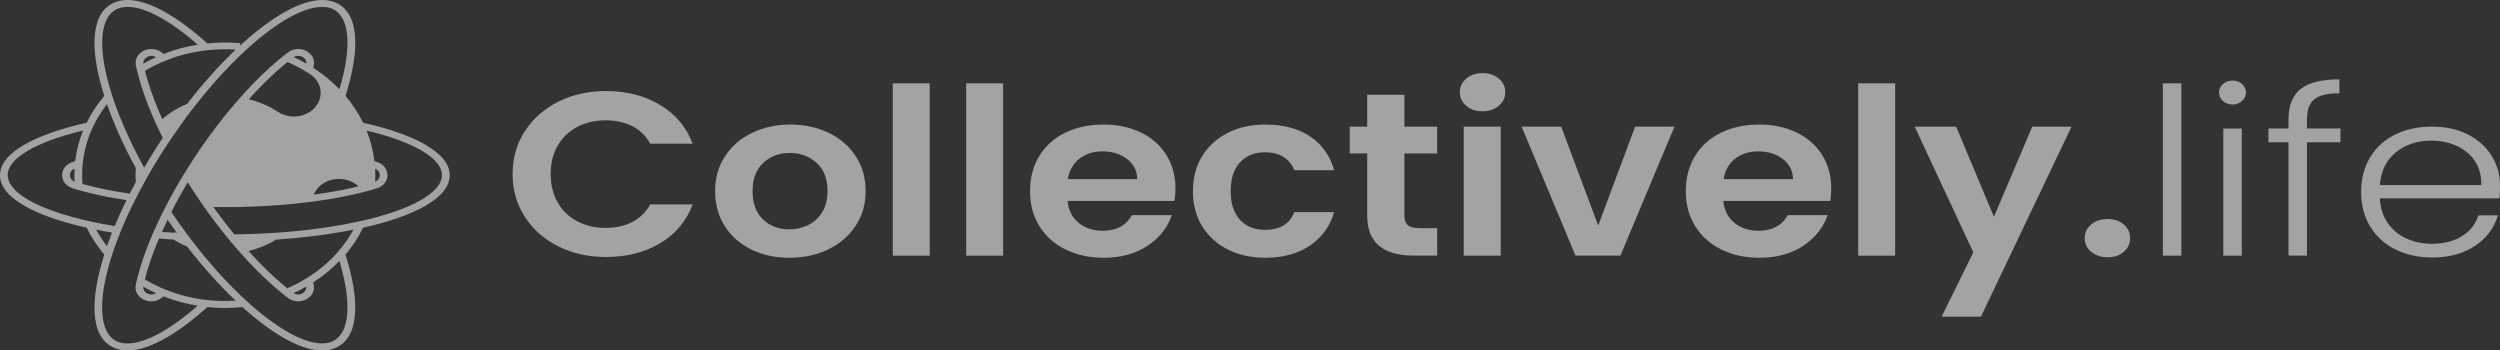 <?xml version="1.0" encoding="utf-8"?>
<svg xmlns="http://www.w3.org/2000/svg" fill="none" height="100%" overflow="visible" preserveAspectRatio="none" style="display: block;" viewBox="0 0 107 15" width="100%">
<rect x="0" y="0" width="107" height="15" fill="#333333" stroke="none"/>
<g id="Vector">
<path d="M22.465 5.615C22.816 5.073 23.293 4.652 23.899 4.35C24.505 4.048 25.185 3.896 25.939 3.896C26.821 3.896 27.593 4.095 28.255 4.493C28.918 4.891 29.38 5.444 29.645 6.148H27.827C27.647 5.816 27.391 5.566 27.064 5.4C26.738 5.234 26.357 5.15 25.93 5.15C25.47 5.15 25.062 5.244 24.703 5.433C24.345 5.622 24.068 5.891 23.867 6.235C23.668 6.581 23.569 6.986 23.569 7.451C23.569 7.916 23.668 8.312 23.867 8.662C24.068 9.011 24.345 9.28 24.703 9.469C25.062 9.658 25.47 9.754 25.93 9.754C26.359 9.754 26.738 9.67 27.064 9.5C27.391 9.331 27.647 9.079 27.827 8.747H29.645C29.382 9.458 28.92 10.012 28.261 10.407C27.601 10.802 26.827 10.999 25.939 10.999C25.187 10.999 24.505 10.849 23.899 10.545C23.293 10.243 22.814 9.824 22.465 9.284C22.115 8.746 21.94 8.134 21.94 7.449C21.94 6.764 22.115 6.153 22.465 5.609V5.615Z" fill="white" fill-opacity="0.55"/>
<path d="M32.155 10.678C31.674 10.442 31.293 10.108 31.02 9.677C30.745 9.245 30.608 8.747 30.608 8.181C30.608 7.615 30.748 7.119 31.032 6.686C31.315 6.254 31.699 5.92 32.191 5.685C32.68 5.449 33.226 5.33 33.829 5.33C34.431 5.33 34.977 5.449 35.467 5.685C35.956 5.92 36.342 6.254 36.625 6.686C36.909 7.117 37.049 7.617 37.049 8.181C37.049 8.745 36.905 9.243 36.613 9.677C36.324 10.108 35.932 10.442 35.439 10.678C34.946 10.914 34.393 11.032 33.783 11.032C33.173 11.032 32.638 10.914 32.157 10.678H32.155ZM34.589 9.631C34.841 9.509 35.043 9.324 35.193 9.077C35.344 8.831 35.419 8.532 35.419 8.181C35.419 7.657 35.263 7.253 34.95 6.97C34.637 6.687 34.254 6.546 33.803 6.546C33.351 6.546 32.973 6.687 32.668 6.97C32.363 7.253 32.21 7.657 32.21 8.181C32.21 8.705 32.359 9.109 32.656 9.392C32.953 9.675 33.327 9.816 33.781 9.816C34.066 9.816 34.336 9.755 34.589 9.633V9.631Z" fill="white" fill-opacity="0.55"/>
<path d="M39.792 3.567V10.942H38.21V3.567H39.792Z" fill="white" fill-opacity="0.55"/>
<path d="M42.934 3.567V10.942H41.351V3.567H42.934Z" fill="white" fill-opacity="0.55"/>
<path d="M50.267 8.6H45.691C45.729 8.999 45.887 9.311 46.166 9.537C46.446 9.762 46.788 9.876 47.194 9.876C47.783 9.876 48.201 9.654 48.448 9.208H50.154C49.973 9.739 49.627 10.176 49.114 10.519C48.601 10.861 47.973 11.032 47.226 11.032C46.624 11.032 46.083 10.913 45.604 10.678C45.125 10.442 44.752 10.108 44.485 9.676C44.218 9.245 44.085 8.747 44.085 8.181C44.085 7.615 44.218 7.108 44.481 6.677C44.744 6.245 45.113 5.913 45.588 5.681C46.063 5.448 46.608 5.331 47.226 5.331C47.844 5.331 48.353 5.445 48.825 5.67C49.296 5.896 49.66 6.217 49.92 6.633C50.179 7.049 50.31 7.524 50.31 8.064C50.31 8.263 50.294 8.443 50.265 8.602L50.267 8.6ZM48.674 7.664C48.666 7.306 48.52 7.017 48.234 6.802C47.947 6.586 47.599 6.479 47.185 6.479C46.792 6.479 46.464 6.584 46.196 6.794C45.929 7.003 45.764 7.293 45.705 7.666H48.676L48.674 7.664Z" fill="white" fill-opacity="0.55"/>
<path d="M51.453 6.682C51.717 6.254 52.083 5.922 52.548 5.686C53.016 5.45 53.551 5.331 54.153 5.331C54.929 5.331 55.571 5.503 56.08 5.845C56.589 6.187 56.93 6.668 57.102 7.285H55.397C55.306 7.045 55.153 6.858 54.939 6.722C54.725 6.586 54.46 6.518 54.143 6.518C53.691 6.518 53.333 6.663 53.069 6.951C52.806 7.239 52.673 7.65 52.673 8.183C52.673 8.716 52.806 9.114 53.069 9.404C53.333 9.692 53.691 9.837 54.143 9.837C54.783 9.837 55.201 9.586 55.397 9.079H57.102C56.93 9.676 56.585 10.152 56.074 10.505C55.561 10.857 54.921 11.032 54.153 11.032C53.551 11.032 53.016 10.913 52.548 10.678C52.081 10.442 51.717 10.11 51.453 9.682C51.19 9.254 51.057 8.754 51.057 8.181C51.057 7.608 51.19 7.11 51.453 6.68V6.682Z" fill="white" fill-opacity="0.55"/>
<path d="M60.109 6.567V9.238C60.109 9.425 60.16 9.559 60.261 9.641C60.362 9.724 60.535 9.766 60.776 9.766H61.511V10.941H60.517C59.184 10.941 58.516 10.37 58.516 9.227V6.567H57.77V5.42H58.516V4.056H60.109V5.42H61.509V6.567H60.109Z" fill="white" fill-opacity="0.55"/>
<path d="M62.757 4.53C62.573 4.374 62.48 4.179 62.48 3.946C62.48 3.714 62.571 3.52 62.757 3.363C62.941 3.207 63.173 3.129 63.452 3.129C63.731 3.129 63.963 3.207 64.147 3.363C64.332 3.518 64.425 3.714 64.425 3.946C64.425 4.179 64.332 4.372 64.147 4.53C63.963 4.685 63.731 4.764 63.452 4.764C63.173 4.764 62.941 4.685 62.757 4.53ZM64.23 5.421V10.942H62.648V5.421H64.23Z" fill="white" fill-opacity="0.55"/>
<path d="M68.402 9.657L69.984 5.421H71.668L69.353 10.941H67.431L65.126 5.421H66.821L68.404 9.657H68.402Z" fill="white" fill-opacity="0.55"/>
<path d="M78.333 8.6H73.758C73.795 8.999 73.954 9.311 74.233 9.537C74.512 9.762 74.855 9.876 75.261 9.876C75.849 9.876 76.267 9.654 76.515 9.208H78.22C78.04 9.739 77.693 10.176 77.18 10.519C76.667 10.861 76.04 11.032 75.293 11.032C74.691 11.032 74.15 10.913 73.671 10.678C73.191 10.442 72.819 10.108 72.552 9.676C72.284 9.245 72.151 8.747 72.151 8.181C72.151 7.615 72.284 7.108 72.547 6.677C72.811 6.245 73.179 5.913 73.655 5.681C74.13 5.448 74.675 5.331 75.293 5.331C75.911 5.331 76.42 5.445 76.891 5.67C77.363 5.896 77.727 6.217 77.987 6.633C78.246 7.049 78.377 7.524 78.377 8.064C78.377 8.263 78.361 8.443 78.331 8.602L78.333 8.6ZM76.741 7.664C76.733 7.306 76.586 7.017 76.301 6.802C76.014 6.586 75.665 6.479 75.251 6.479C74.859 6.479 74.53 6.584 74.263 6.794C73.995 7.003 73.831 7.293 73.772 7.666H76.743L76.741 7.664Z" fill="white" fill-opacity="0.55"/>
<path d="M81.112 3.567V10.942H79.53V3.567H81.112Z" fill="white" fill-opacity="0.55"/>
<path d="M88.661 5.421L84.784 13.553H83.101L84.458 10.803L81.95 5.422H83.725L85.341 9.28L86.979 5.422H88.663L88.661 5.421Z" fill="white" fill-opacity="0.55"/>
<path d="M89.502 10.777C89.318 10.622 89.225 10.426 89.225 10.194C89.225 9.961 89.316 9.767 89.502 9.61C89.687 9.455 89.922 9.376 90.21 9.376C90.497 9.376 90.719 9.455 90.899 9.61C91.079 9.766 91.17 9.961 91.17 10.194C91.17 10.426 91.079 10.62 90.899 10.777C90.719 10.933 90.489 11.011 90.21 11.011C89.93 11.011 89.689 10.933 89.502 10.777Z" fill="white" fill-opacity="0.55"/>
<path d="M93.361 3.567V10.942H92.57V3.567H93.361Z" fill="white" fill-opacity="0.55"/>
<path d="M95.145 4.325C95.033 4.226 94.975 4.103 94.975 3.957C94.975 3.81 95.033 3.689 95.145 3.593C95.258 3.497 95.395 3.448 95.552 3.448C95.708 3.448 95.845 3.497 95.957 3.593C96.07 3.689 96.128 3.812 96.128 3.957C96.128 4.102 96.07 4.226 95.957 4.325C95.845 4.425 95.708 4.474 95.552 4.474C95.395 4.474 95.258 4.423 95.145 4.325ZM95.948 5.501V10.943H95.157V5.501H95.948Z" fill="white" fill-opacity="0.55"/>
<path d="M100.173 6.088H98.739V10.941H97.948V6.088H97.089V5.499H97.948V5.12C97.948 4.529 98.118 4.093 98.461 3.815C98.804 3.535 99.361 3.396 100.127 3.396V3.993C99.614 3.993 99.255 4.08 99.047 4.252C98.84 4.425 98.737 4.713 98.737 5.118V5.497H100.171V6.086L100.173 6.088Z" fill="white" fill-opacity="0.55"/>
<path d="M106.976 8.49H101.858C101.88 8.903 101.993 9.254 102.197 9.547C102.401 9.839 102.668 10.061 102.999 10.209C103.33 10.36 103.692 10.433 104.084 10.433C104.597 10.433 105.027 10.323 105.378 10.104C105.728 9.884 105.96 9.589 106.073 9.217H106.909C106.758 9.748 106.435 10.181 105.942 10.517C105.449 10.852 104.829 11.02 104.084 11.02C103.504 11.02 102.985 10.905 102.526 10.676C102.066 10.447 101.706 10.122 101.446 9.699C101.187 9.278 101.056 8.784 101.056 8.219C101.056 7.655 101.185 7.159 101.44 6.734C101.696 6.31 102.054 5.983 102.514 5.758C102.973 5.532 103.496 5.419 104.084 5.419C104.673 5.419 105.186 5.532 105.627 5.758C106.067 5.983 106.408 6.287 106.643 6.67C106.881 7.052 107 7.475 107 7.94C107 8.179 106.992 8.361 106.978 8.488L106.976 8.49ZM105.921 6.886C105.728 6.602 105.467 6.385 105.136 6.238C104.805 6.091 104.443 6.018 104.051 6.018C103.462 6.018 102.961 6.184 102.547 6.516C102.133 6.848 101.904 7.316 101.858 7.921H106.198C106.206 7.515 106.113 7.169 105.921 6.885V6.886Z" fill="white" fill-opacity="0.55"/>
<path d="M18.179 6.175C17.549 5.819 16.638 5.499 15.541 5.253C15.343 4.846 15.089 4.461 14.788 4.105C15.093 3.144 15.238 2.288 15.202 1.628C15.162 0.882 14.905 0.384 14.437 0.146C13.766 -0.196 12.77 0.069 11.556 0.911C11.142 1.2 10.71 1.551 10.272 1.954L10.284 1.848C9.82 1.806 9.341 1.809 8.874 1.858C8.083 1.144 7.315 0.607 6.649 0.303C5.897 -0.039 5.279 -0.092 4.813 0.146C4.346 0.384 4.09 0.882 4.049 1.628C4.013 2.288 4.156 3.142 4.463 4.105C4.161 4.461 3.908 4.846 3.71 5.253C2.613 5.499 1.701 5.819 1.072 6.175C0.36 6.579 0 7.024 0 7.5C0 7.975 0.36 8.42 1.072 8.824C1.701 9.18 2.613 9.5 3.71 9.746C3.908 10.153 4.161 10.538 4.463 10.894C4.158 11.855 4.013 12.711 4.049 13.372C4.088 14.118 4.346 14.616 4.813 14.853C5.003 14.951 5.221 15 5.461 15C5.807 15 6.206 14.899 6.649 14.698C7.315 14.396 8.083 13.857 8.874 13.143C9.121 13.169 9.375 13.181 9.624 13.181C9.874 13.181 10.127 13.167 10.375 13.143C11.165 13.857 11.934 14.394 12.599 14.698C13.043 14.9 13.441 15 13.788 15C14.027 15 14.245 14.951 14.435 14.855C14.903 14.617 15.158 14.12 15.2 13.373C15.236 12.713 15.093 11.859 14.786 10.896C15.087 10.541 15.339 10.155 15.539 9.748C16.636 9.502 17.547 9.182 18.177 8.826C18.888 8.422 19.248 7.977 19.248 7.501C19.248 7.026 18.888 6.581 18.177 6.177L18.179 6.175ZM13.112 2.723C12.938 2.623 12.756 2.531 12.572 2.447C12.702 2.363 12.847 2.384 12.942 2.431C13.037 2.48 13.128 2.581 13.112 2.721V2.723ZM12.302 2.655C12.591 2.779 12.871 2.924 13.134 3.088C13.138 3.09 13.142 3.092 13.144 3.095C13.156 3.102 13.166 3.109 13.178 3.114C13.227 3.146 13.279 3.179 13.336 3.217C13.584 3.41 13.724 3.686 13.724 3.976C13.724 4.533 13.211 4.986 12.579 4.986C12.32 4.986 12.074 4.91 11.87 4.769L11.771 4.881L11.866 4.765C11.494 4.528 11.084 4.355 10.648 4.248C11.05 3.801 11.454 3.396 11.847 3.044C12.003 2.905 12.158 2.774 12.306 2.653L12.302 2.655ZM14.14 7.709C14.574 7.582 15.038 7.69 15.341 7.975C15.263 7.994 15.184 8.013 15.107 8.031C14.592 8.15 14.027 8.249 13.427 8.331C13.544 8.041 13.806 7.809 14.142 7.709H14.14ZM16.056 7.222C16.202 7.279 16.256 7.4 16.256 7.498C16.256 7.596 16.202 7.716 16.056 7.774C16.062 7.681 16.064 7.589 16.064 7.498C16.064 7.407 16.062 7.313 16.056 7.222ZM10.086 2.125C9.391 2.786 8.685 3.574 8.012 4.442C7.62 4.605 7.255 4.827 6.944 5.096C6.707 4.563 6.511 4.053 6.36 3.577C6.301 3.389 6.249 3.205 6.206 3.03C6.471 2.872 6.752 2.732 7.045 2.611C7.612 2.379 8.212 2.225 8.832 2.153C9.246 2.106 9.67 2.096 10.086 2.124V2.125ZM6.309 2.431C6.404 2.382 6.548 2.363 6.679 2.447C6.495 2.531 6.313 2.623 6.138 2.723C6.122 2.581 6.213 2.482 6.309 2.433V2.431ZM4.978 0.399C5.681 0.041 6.972 0.605 8.466 1.911C7.962 1.991 7.473 2.124 7.006 2.309C6.978 2.286 6.948 2.265 6.917 2.241C6.697 2.075 6.392 2.05 6.142 2.178C5.891 2.305 5.764 2.55 5.815 2.802C5.827 2.863 5.843 2.927 5.859 2.997C5.908 3.205 5.97 3.427 6.041 3.656C6.213 4.206 6.445 4.799 6.732 5.419C6.804 5.574 6.883 5.737 6.964 5.901C6.925 5.962 6.883 6.022 6.843 6.084C6.608 6.446 6.382 6.811 6.17 7.173C6.166 7.164 6.16 7.155 6.156 7.148C5.568 6.077 5.112 5.05 4.803 4.096C4.173 2.159 4.239 0.778 4.978 0.401V0.399ZM4.579 4.46C4.882 5.328 5.298 6.25 5.819 7.206H5.815C5.805 7.3 5.801 7.398 5.801 7.496C5.801 7.594 5.807 7.694 5.815 7.791C5.724 7.957 5.637 8.125 5.552 8.289C5.049 8.214 4.575 8.127 4.142 8.027C3.928 7.978 3.724 7.926 3.53 7.872C3.52 7.746 3.514 7.618 3.514 7.494C3.514 7.334 3.522 7.175 3.538 7.021C3.591 6.472 3.74 5.936 3.979 5.429C4.14 5.089 4.34 4.764 4.577 4.458L4.579 4.46ZM3.191 7.772C3.044 7.715 2.991 7.594 2.991 7.496C2.991 7.398 3.044 7.278 3.191 7.22C3.185 7.311 3.183 7.404 3.183 7.496C3.183 7.589 3.185 7.68 3.191 7.772ZM0.329 7.496C0.329 6.78 1.527 6.074 3.555 5.587C3.383 6.011 3.27 6.451 3.217 6.9C3.177 6.913 3.139 6.923 3.106 6.935C2.832 7.021 2.658 7.241 2.658 7.496C2.658 7.751 2.834 7.971 3.106 8.057C3.171 8.078 3.244 8.099 3.32 8.122C3.551 8.188 3.799 8.253 4.058 8.312C4.476 8.408 4.932 8.494 5.413 8.567C5.227 8.943 5.059 9.315 4.908 9.677C4.546 9.617 4.195 9.549 3.868 9.477C1.654 8.99 0.331 8.249 0.331 7.496H0.329ZM4.577 10.534C4.403 10.311 4.249 10.075 4.116 9.83C4.336 9.874 4.562 9.916 4.793 9.954C4.716 10.15 4.643 10.344 4.577 10.533V10.534ZM5.459 14.701C5.277 14.701 5.114 14.666 4.974 14.595C4.235 14.219 4.169 12.837 4.799 10.901C4.904 10.576 5.029 10.237 5.17 9.893C5.352 9.446 5.564 8.981 5.801 8.515C5.908 8.302 6.023 8.085 6.142 7.87C6.198 7.77 6.255 7.667 6.313 7.564C6.564 7.12 6.837 6.671 7.129 6.229C7.182 6.147 7.236 6.065 7.291 5.985C7.602 5.524 7.927 5.071 8.258 4.641C9.404 3.155 10.648 1.912 11.758 1.142C12.839 0.391 13.732 0.127 14.269 0.399C14.972 0.757 15.065 2.028 14.528 3.82C14.233 3.514 13.903 3.237 13.542 2.992C13.501 2.961 13.455 2.929 13.409 2.901C13.417 2.866 13.423 2.835 13.431 2.802C13.483 2.55 13.356 2.305 13.104 2.178C12.853 2.05 12.55 2.075 12.33 2.241C12.271 2.286 12.215 2.328 12.16 2.372C11.981 2.513 11.793 2.671 11.603 2.84C11.149 3.247 10.684 3.721 10.219 4.248C9.535 5.026 8.882 5.889 8.277 6.813C8.147 7.014 8.016 7.22 7.887 7.428C7.56 7.963 7.259 8.501 6.996 9.027C6.831 9.353 6.679 9.68 6.54 10C6.338 10.466 6.17 10.917 6.037 11.34C5.968 11.565 5.906 11.785 5.855 11.998C5.839 12.067 5.825 12.131 5.811 12.194C5.76 12.446 5.887 12.69 6.138 12.818C6.245 12.872 6.362 12.898 6.477 12.898C6.633 12.898 6.786 12.849 6.913 12.755C6.942 12.732 6.972 12.71 7.002 12.687C7.469 12.87 7.958 13.003 8.462 13.085C7.265 14.132 6.198 14.701 5.459 14.701ZM7.547 9.97C7.529 9.958 7.511 9.947 7.495 9.935L7.469 9.965C7.291 9.953 7.111 9.939 6.931 9.925C7.008 9.753 7.087 9.579 7.172 9.406C7.303 9.598 7.438 9.787 7.574 9.974C7.564 9.974 7.556 9.974 7.548 9.974L7.547 9.97ZM6.134 12.271C6.309 12.371 6.489 12.463 6.675 12.547C6.544 12.631 6.4 12.61 6.305 12.563C6.21 12.514 6.118 12.412 6.134 12.273V12.271ZM8.828 12.837C8.208 12.767 7.608 12.613 7.041 12.379C6.75 12.261 6.469 12.119 6.202 11.96C6.245 11.784 6.297 11.6 6.356 11.415C6.475 11.034 6.627 10.627 6.806 10.206C7.012 10.223 7.22 10.241 7.428 10.255C7.61 10.368 7.806 10.468 8.008 10.55C8.685 11.424 9.381 12.201 10.082 12.867C9.666 12.895 9.242 12.884 8.83 12.837H8.828ZM14.265 14.593C13.526 14.969 12.138 14.329 10.551 12.881C9.777 12.175 9.004 11.324 8.256 10.353C8.168 10.241 8.095 10.143 8.026 10.05C7.79 9.734 7.556 9.406 7.333 9.074C7.545 8.654 7.78 8.228 8.034 7.802C8.113 7.928 8.194 8.053 8.275 8.178C8.41 8.382 8.547 8.586 8.687 8.786C9.048 9.303 9.426 9.799 9.81 10.264C9.943 10.424 10.08 10.585 10.22 10.744C10.682 11.272 11.147 11.743 11.601 12.15C11.789 12.32 11.977 12.477 12.158 12.62C12.213 12.664 12.271 12.708 12.328 12.752C12.455 12.846 12.607 12.895 12.764 12.895C12.879 12.895 12.995 12.868 13.102 12.813C13.354 12.685 13.481 12.441 13.429 12.189C13.421 12.156 13.415 12.121 13.407 12.086C13.821 11.82 14.198 11.513 14.528 11.17C15.063 12.963 14.972 14.233 14.269 14.591L14.265 14.593ZM13.126 11.906C12.863 12.068 12.584 12.213 12.296 12.339C12.146 12.219 11.993 12.088 11.837 11.948C11.443 11.595 11.04 11.191 10.638 10.744C11.058 10.643 11.453 10.479 11.813 10.255C13.009 10.175 14.123 10.031 15.127 9.829C14.944 10.161 14.727 10.477 14.471 10.77C14.091 11.207 13.639 11.59 13.128 11.906H13.126ZM12.936 12.561C12.841 12.61 12.696 12.629 12.566 12.545C12.75 12.461 12.93 12.369 13.106 12.269C13.124 12.411 13.031 12.51 12.936 12.559V12.561ZM15.374 9.476C14.293 9.713 13.071 9.879 11.742 9.967C11.185 10.003 10.609 10.026 10.028 10.033C9.723 9.661 9.422 9.268 9.131 8.861C9.293 8.862 9.456 8.864 9.62 8.864C10.862 8.864 12.116 8.789 13.245 8.647C13.94 8.56 14.594 8.447 15.184 8.312C15.343 8.275 15.503 8.235 15.662 8.193C15.749 8.171 15.838 8.146 15.923 8.122C16.002 8.099 16.072 8.078 16.137 8.057C16.41 7.971 16.584 7.751 16.584 7.496C16.584 7.241 16.408 7.021 16.137 6.935C16.103 6.925 16.066 6.913 16.026 6.9C15.972 6.451 15.86 6.011 15.689 5.587C17.718 6.074 18.916 6.78 18.916 7.496C18.916 8.247 17.593 8.988 15.378 9.477L15.374 9.476Z" fill="white" fill-opacity="0.55"/>
</g>
</svg>